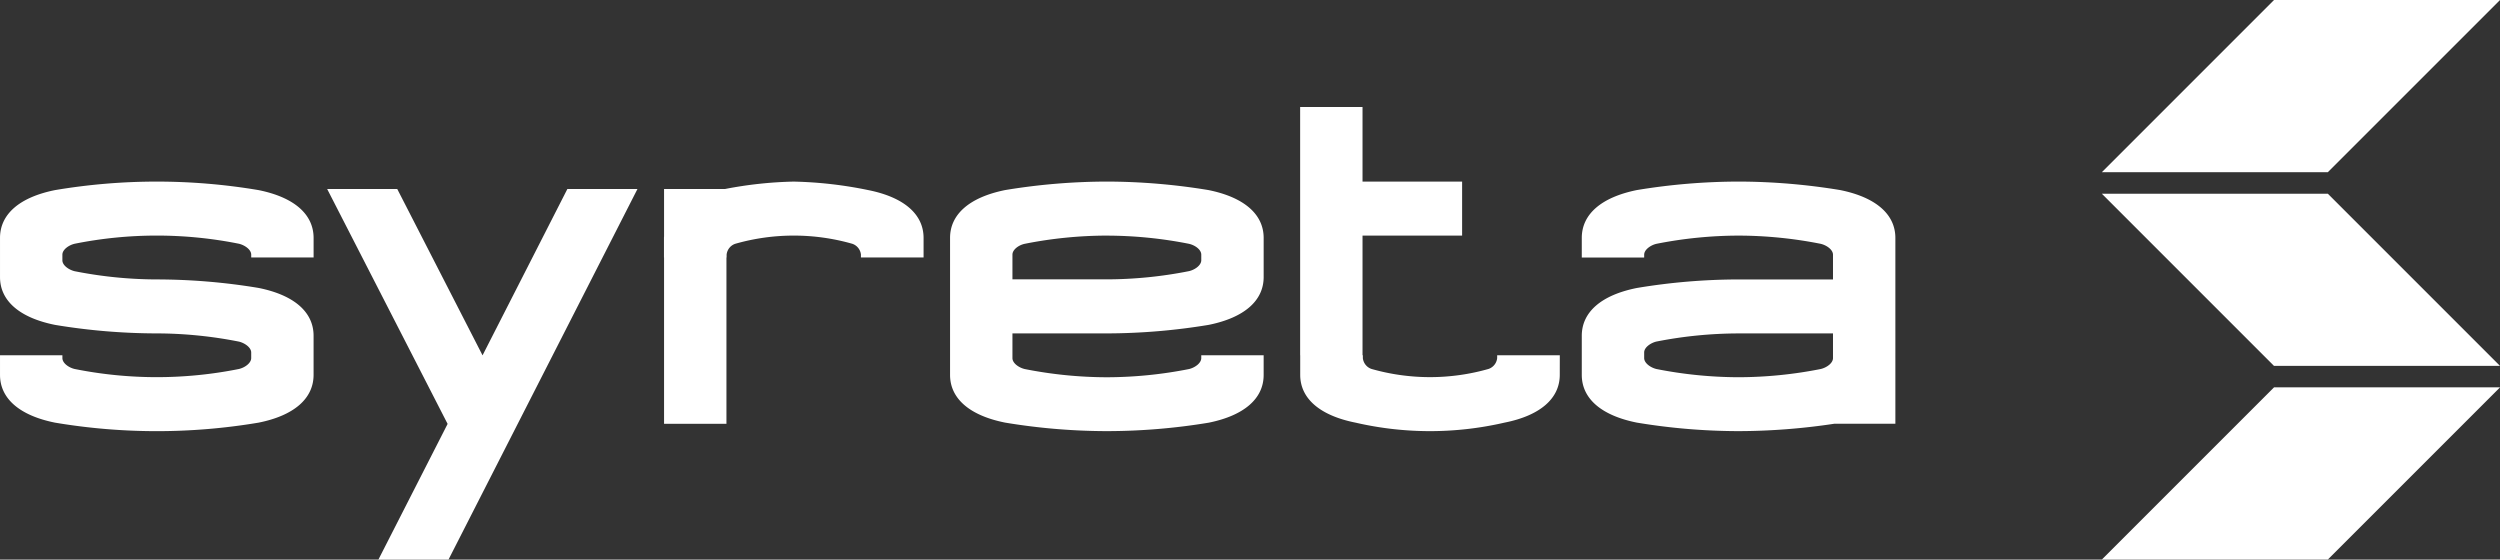 <svg xmlns="http://www.w3.org/2000/svg" width="212.379" height="47.539" viewBox="0 0 212.379 47.539">
  <rect x="0" y="0" width="212.379" height="47.539" fill="#333333" stroke="none"/>
  <g id="Gruppe_107" data-name="Gruppe 107" transform="translate(-169.621 -3410.773)">
    <g id="Gruppe_2" data-name="Gruppe 2" transform="translate(348.178 3410.774)">
      <g id="Gruppe_1" data-name="Gruppe 1" transform="translate(0 0)">
        <path id="Pfad_1" data-name="Pfad 1" d="M408.646,33.829,423.273,19.2h19.2L427.842,33.829Z" transform="translate(-408.646 -19.202)" fill="#ffffff"/>
        <path id="Pfad_2" data-name="Pfad 2" d="M408.646,109.2l14.626-14.627h19.2L427.842,109.2Z" transform="translate(-408.646 -61.668)" fill="#ffffff"/>
        <path id="Pfad_3" data-name="Pfad 3" d="M442.468,71.517,427.842,56.89h-19.2l14.626,14.627Z" transform="translate(-408.646 -40.435)" fill="#ffffff"/>
      </g>
    </g>
    <g id="Gruppe_8" data-name="Gruppe 8" transform="translate(169.621 3419.861)">
      <path id="Pfad_23" data-name="Pfad 23" d="M161.433,46.927a34.742,34.742,0,0,0-6.325-.721,34.154,34.154,0,0,0-5.836.628h-5.183v4c0,.052-.008.1-.008.156v1.664h.008V66.78h5.3V52.653h.014v-.241h0a1.088,1.088,0,0,1,.735-.923,18.1,18.1,0,0,1,9.943,0,1.091,1.091,0,0,1,.733.913s0,.006,0,.009v.241h5.321V50.99C166.135,48.974,164.465,47.531,161.433,46.927Z" transform="translate(-87.676 -39.867)" fill="#fff"/>
      <path id="Pfad_24" data-name="Pfad 24" d="M103.574,47.544,96.368,61.675,89.122,47.544H83.168L93.4,67.5,87.52,79.028h5.955l16.054-31.484Z" transform="translate(-55.375 -40.576)" fill="#fff"/>
      <path id="Pfad_25" data-name="Pfad 25" d="M45.955,46.927a52.055,52.055,0,0,0-17.274,0C25.662,47.531,24,48.974,24,50.99v3.328c0,2.016,1.663,3.459,4.682,4.062a53.124,53.124,0,0,0,8.637.722h0a36.2,36.2,0,0,1,6.988.7c.508.127,1.032.507,1.032.923V61.2c0,.416-.525.8-1.032.923a35.45,35.45,0,0,1-13.977,0C29.823,62,29.3,61.619,29.3,61.2v-.241H24v1.664c0,2.016,1.663,3.458,4.682,4.062a52.057,52.057,0,0,0,17.274,0c3.019-.6,4.682-2.046,4.682-4.062V59.3c0-2.016-1.663-3.459-4.682-4.062a53.1,53.1,0,0,0-8.637-.721h0a36.223,36.223,0,0,1-6.988-.7c-.507-.127-1.032-.506-1.032-.923v-.483c0-.416.525-.8,1.032-.923a35.425,35.425,0,0,1,13.977,0c.508.127,1.032.506,1.032.923v.241h5.3V50.99C50.637,48.974,48.975,47.531,45.955,46.927Z" transform="translate(-23.999 -39.867)" fill="#fff"/>
      <g id="Gruppe_6" data-name="Gruppe 6" transform="translate(134.375 6.337)">
        <path id="Differenzmenge_2" data-name="Differenzmenge 2" d="M13.32,21.2a53.156,53.156,0,0,1-8.639-.723C1.662,19.875,0,18.436,0,16.424V13.1c0-2.018,1.662-3.459,4.681-4.061a53.013,53.013,0,0,1,8.639-.725h8.021v-2.1c0-.422-.526-.8-1.035-.924a36.157,36.157,0,0,0-6.986-.7,36.235,36.235,0,0,0-6.991.7c-.506.125-1.029.506-1.029.924v.24H0V4.785C0,2.773,1.662,1.332,4.681.721A53.6,53.6,0,0,1,13.32,0a53.6,53.6,0,0,1,8.639.723c3.019.611,4.681,2.053,4.681,4.064V20.572H21.456A54.954,54.954,0,0,1,13.32,21.2Zm0-8.3a36.312,36.312,0,0,0-6.991.693c-.506.127-1.029.506-1.029.922v.48c0,.418.523.8,1.029.926a36.208,36.208,0,0,0,6.991.7,36.132,36.132,0,0,0,6.986-.7c.509-.123,1.035-.5,1.035-.926V12.9Z" fill="#fff" stroke="rgba(0,0,0,0)" stroke-miterlimit="10" stroke-width="1"/>
      </g>
      <g id="Gruppe_7" data-name="Gruppe 7" transform="translate(80.709 6.337)">
        <path id="Differenzmenge_1" data-name="Differenzmenge 1" d="M13.32,21.2a53.152,53.152,0,0,1-8.639-.723C1.662,19.875,0,18.436,0,16.424V4.785C0,2.773,1.662,1.332,4.681.721A53.593,53.593,0,0,1,13.32,0a53.6,53.6,0,0,1,8.64.723c3.018.611,4.681,2.053,4.681,4.064V8.111c0,2.018-1.662,3.459-4.681,4.064a53.6,53.6,0,0,1-8.64.723H5.3v2.1c0,.424.526.8,1.034.926a36.134,36.134,0,0,0,6.986.7,36.208,36.208,0,0,0,6.991-.7c.506-.125,1.029-.508,1.029-.926v-.242h5.3v1.672c0,2.012-1.662,3.451-4.681,4.057A53.161,53.161,0,0,1,13.32,21.2Zm0-16.611a36.034,36.034,0,0,0-6.986.7C5.826,5.4,5.3,5.781,5.3,6.207v2.1h8.02a36.157,36.157,0,0,0,6.986-.7c.509-.121,1.035-.5,1.035-.924V6.207c0-.426-.526-.8-1.035-.918A36.031,36.031,0,0,0,13.32,4.592Z" transform="translate(0)" fill="#fff" stroke="rgba(0,0,0,0)" stroke-miterlimit="10" stroke-width="1"/>
      </g>
      <path id="Pfad_30" data-name="Pfad 30" d="M281.194,53.8h-5.321v.241h0a1.089,1.089,0,0,1-.734.923,18.111,18.111,0,0,1-9.943,0,1.092,1.092,0,0,1-.733-.914s0-.006,0-.009V53.8h-.028V43.637h8.46V39.049h-8.46V32.71h-5.3V53.8h.006v1.664c0,2.016,1.67,3.458,4.7,4.062a28.083,28.083,0,0,0,12.65,0c3.032-.6,4.7-2.046,4.7-4.062Z" transform="translate(-148.686 -32.71)" fill="#fff"/>
    </g>
  </g>
</svg>